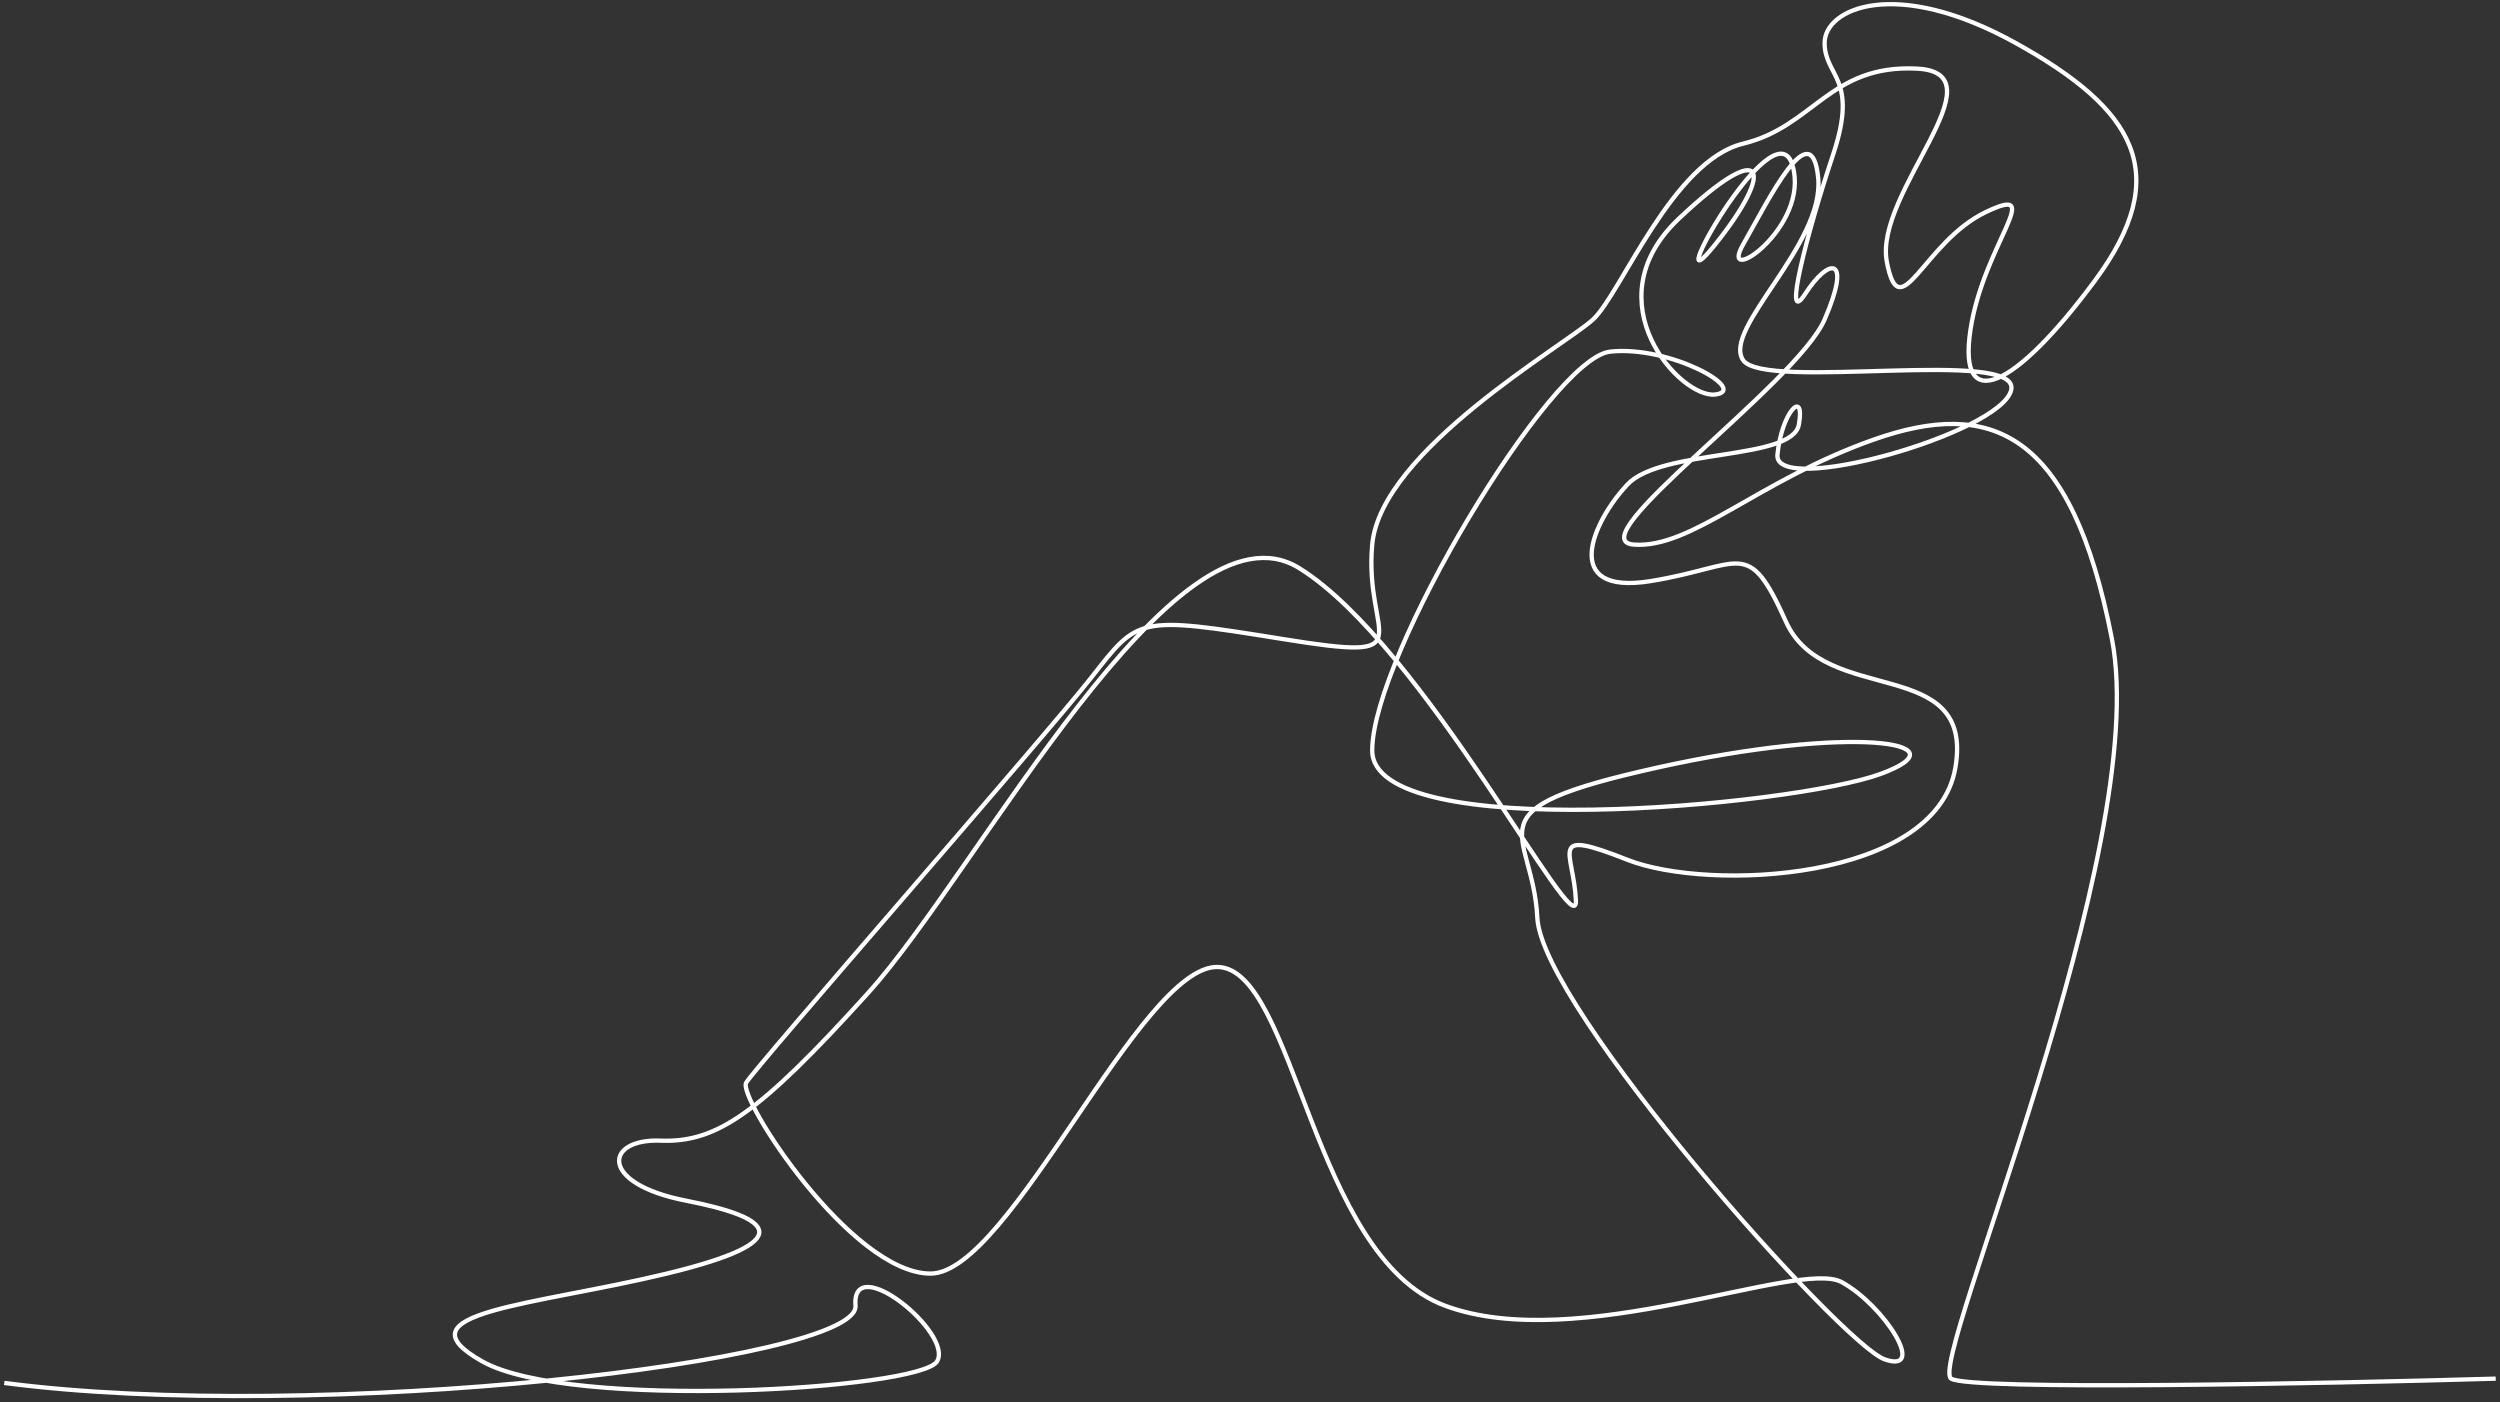 <?xml version="1.0" encoding="UTF-8"?> <svg xmlns="http://www.w3.org/2000/svg" width="583" height="327" viewBox="0 0 583 327" fill="none"><rect x="0" y="0" width="583" height="327" fill="#333333" stroke="none"/> <path d="M582 321.5C541.5 322.667 459.4 324.3 455 321.5C449.5 318 502 198 492.5 149C483 100 464 93 437 102.5C410 112 394.5 128 381 127C367.5 126 419 89.5 425.5 74.5C432 59.5 426.5 60 421 68.5C415.5 77 421.5 54 427.5 36C433.5 18 425.5 18 425.5 10C425.5 2 442 -5.5 470 10C498 25.5 507 40.5 488.5 65.5C470 90.5 456.5 97 459.5 77C462.5 57 477.5 42.5 463 49.5C448.5 56.5 443 77 440 61C437 45 467.3 17 447 16C426.7 15 423 29.5 406.5 33.5C390 37.5 378 68.5 371.5 74.5C365 80.5 322 105 320 127C318 149 333 154.5 299 149C265 143.5 265.5 144 254.5 158C243.5 172 176 249 174 252.5C172 256 198.5 297 217 297C235.5 297 266 225 284 225.5C302 226 306 293 337 304.5C368 316 419.5 293.5 429.5 299C439.5 304.5 449.5 320.5 439.5 317C429.5 313.5 359.5 235 358.5 214C357.5 193 341.5 189 386.5 179C431.5 169 459 173 438.5 180.5C418 188 320 197 320 175C320 153 361.5 83.5 375.5 82C389.5 80.5 408 91 400 92C392 93 371 70.376 391.5 51C412 31.624 414 39.5 400 57C386 74.5 413.711 24 418 38.5C422.289 53 400.5 67.5 406.5 57C412.5 46.5 422.5 26 424 41.5C425.5 57 401.5 76.733 406.5 84C411.5 91.267 471.5 80.926 469 91C466.5 101.074 413.5 116 414.5 106C415.5 96 421 90.5 419.5 99C418 107.5 387.5 104.5 379.5 113C371.5 121.5 363.5 139 385 135.5C406.5 132 407.5 125 416.5 145C425.5 165 460.5 152.5 456 179C451.5 205.5 398.5 208 379.5 200.5C360.5 193 367 198.5 367.5 210C368 221.5 332 150.5 303 132.5C274 114.5 228.252 203 202.5 231.5C176.748 260 167 266.5 154 266C141 265.5 139.5 276 160 280C180.5 284 186.5 289.5 155.5 297C124.5 304.5 92 306 112.5 317.5C133 329 214.5 324 218.5 317.5C222.5 311 198.5 291.5 199.5 304.5C200.5 317.5 73.5 332 1 322.5" stroke="white"></path> </svg> 